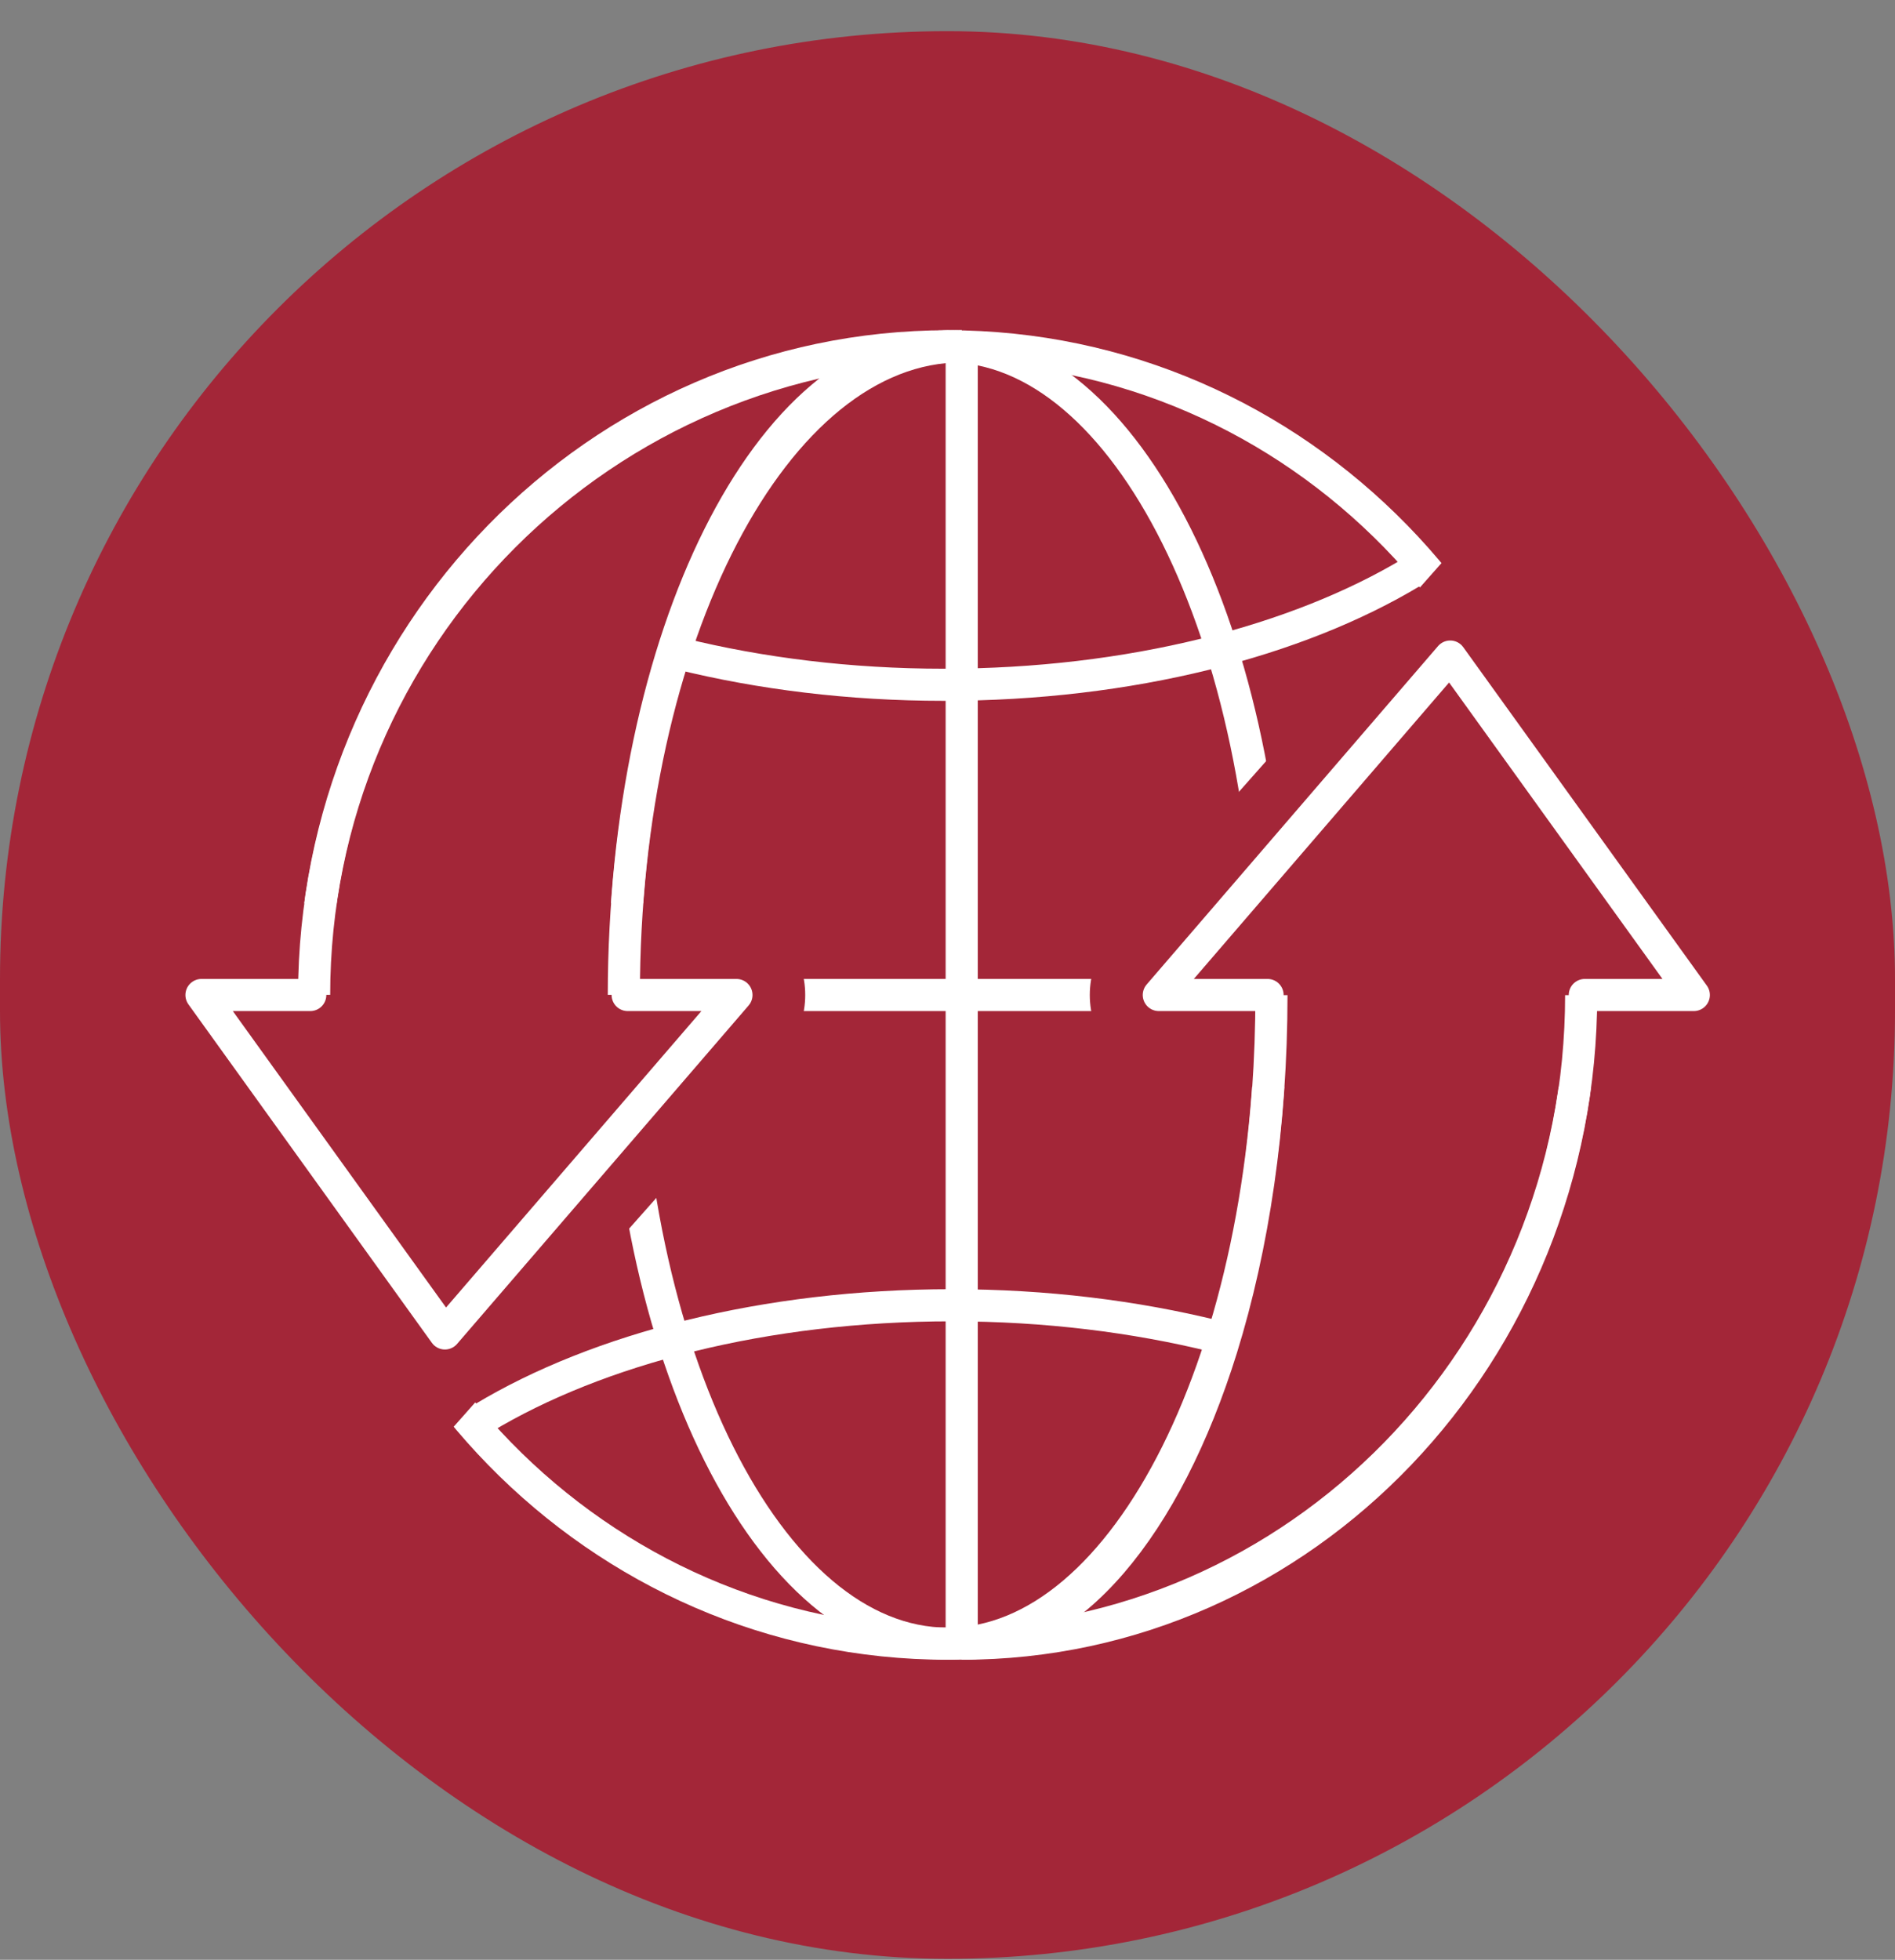 <?xml version="1.0" encoding="UTF-8"?> <svg xmlns="http://www.w3.org/2000/svg" width="59" height="61" viewBox="0 0 59 61" fill="none"><rect x="0" y="0" width="59" height="61" fill="#808080" stroke="none"/><rect y="0.97" width="59" height="60" rx="29.5" fill="#A32638"></rect><g clip-path="url(#clip0_1732_232)"><path d="M49.229 30.97C49.229 42.122 40.399 51.161 29.505 51.161C18.61 51.161 9.78 42.122 9.78 30.97C9.78 19.817 18.61 10.779 29.505 10.779C40.399 10.779 49.229 19.817 49.229 30.97Z" stroke="white" stroke-miterlimit="10"></path><path d="M39.586 30.97C39.586 42.122 35.069 51.161 29.508 51.161C23.948 51.161 19.423 42.122 19.423 30.97C19.423 19.817 23.94 10.779 29.508 10.779C35.077 10.779 39.586 19.817 39.586 30.97Z" stroke="white" stroke-miterlimit="10"></path><path d="M15.04 44.138C18.62 41.983 23.834 40.627 29.626 40.627C32.558 40.627 35.334 40.976 37.833 41.592" stroke="white" stroke-miterlimit="10"></path><path d="M43.969 17.802C40.389 19.957 35.178 21.314 29.38 21.314C26.449 21.314 23.674 20.964 21.176 20.348" stroke="white" stroke-miterlimit="10"></path><path d="M29.942 10.779V51.161" stroke="white" stroke-miterlimit="10"></path><path d="M9.78 30.97H49.229" stroke="white" stroke-miterlimit="10"></path><path d="M12.02 42.479L3.507 30.97H22.215L12.02 42.479Z" fill="#A32638"></path><path d="M12.02 42.479L3.507 30.97H22.215L12.02 42.479Z" stroke="#A32638" stroke-width="5.71" stroke-linecap="round" stroke-linejoin="round"></path><path d="M9.78 30.97C9.78 19.817 18.806 10.779 29.943 10.779" stroke="white" stroke-miterlimit="10"></path><path d="M19.423 30.97C19.423 19.817 24.13 10.779 29.943 10.779" stroke="white" stroke-miterlimit="10"></path><path d="M46.981 19.461L55.502 30.97H36.785L46.981 19.461Z" fill="#A32638"></path><path d="M46.981 19.461L55.502 30.97H36.785L46.981 19.461Z" stroke="#A32638" stroke-width="5.71" stroke-linecap="round" stroke-linejoin="round"></path><path d="M49.229 30.97C49.229 42.122 40.595 51.161 29.942 51.161" stroke="white" stroke-miterlimit="10"></path><path d="M39.586 30.97C39.586 35.031 39.014 38.804 38.031 41.971C36.308 47.499 33.327 51.161 29.942 51.161" stroke="white" stroke-miterlimit="10"></path><path d="M18.41 30.97H22.215L12.02 42.479L3.507 30.97H7.312" fill="#A32638"></path><path d="M19.542 30.97H22.929L13.852 41.504L6.273 30.97H9.66" stroke="white" stroke-linecap="round" stroke-linejoin="round"></path><path d="M40.59 30.97H36.785L46.981 19.461L55.502 30.97H51.688" fill="#A32638"></path><path d="M39.465 30.97H36.079L45.152 20.436L52.736 30.97H49.342" stroke="white" stroke-linecap="round" stroke-linejoin="round"></path></g><defs><clipPath id="clip0_1732_232"><rect width="57" height="46" fill="white" transform="translate(1 7.97)"></rect></clipPath></defs></svg> 
